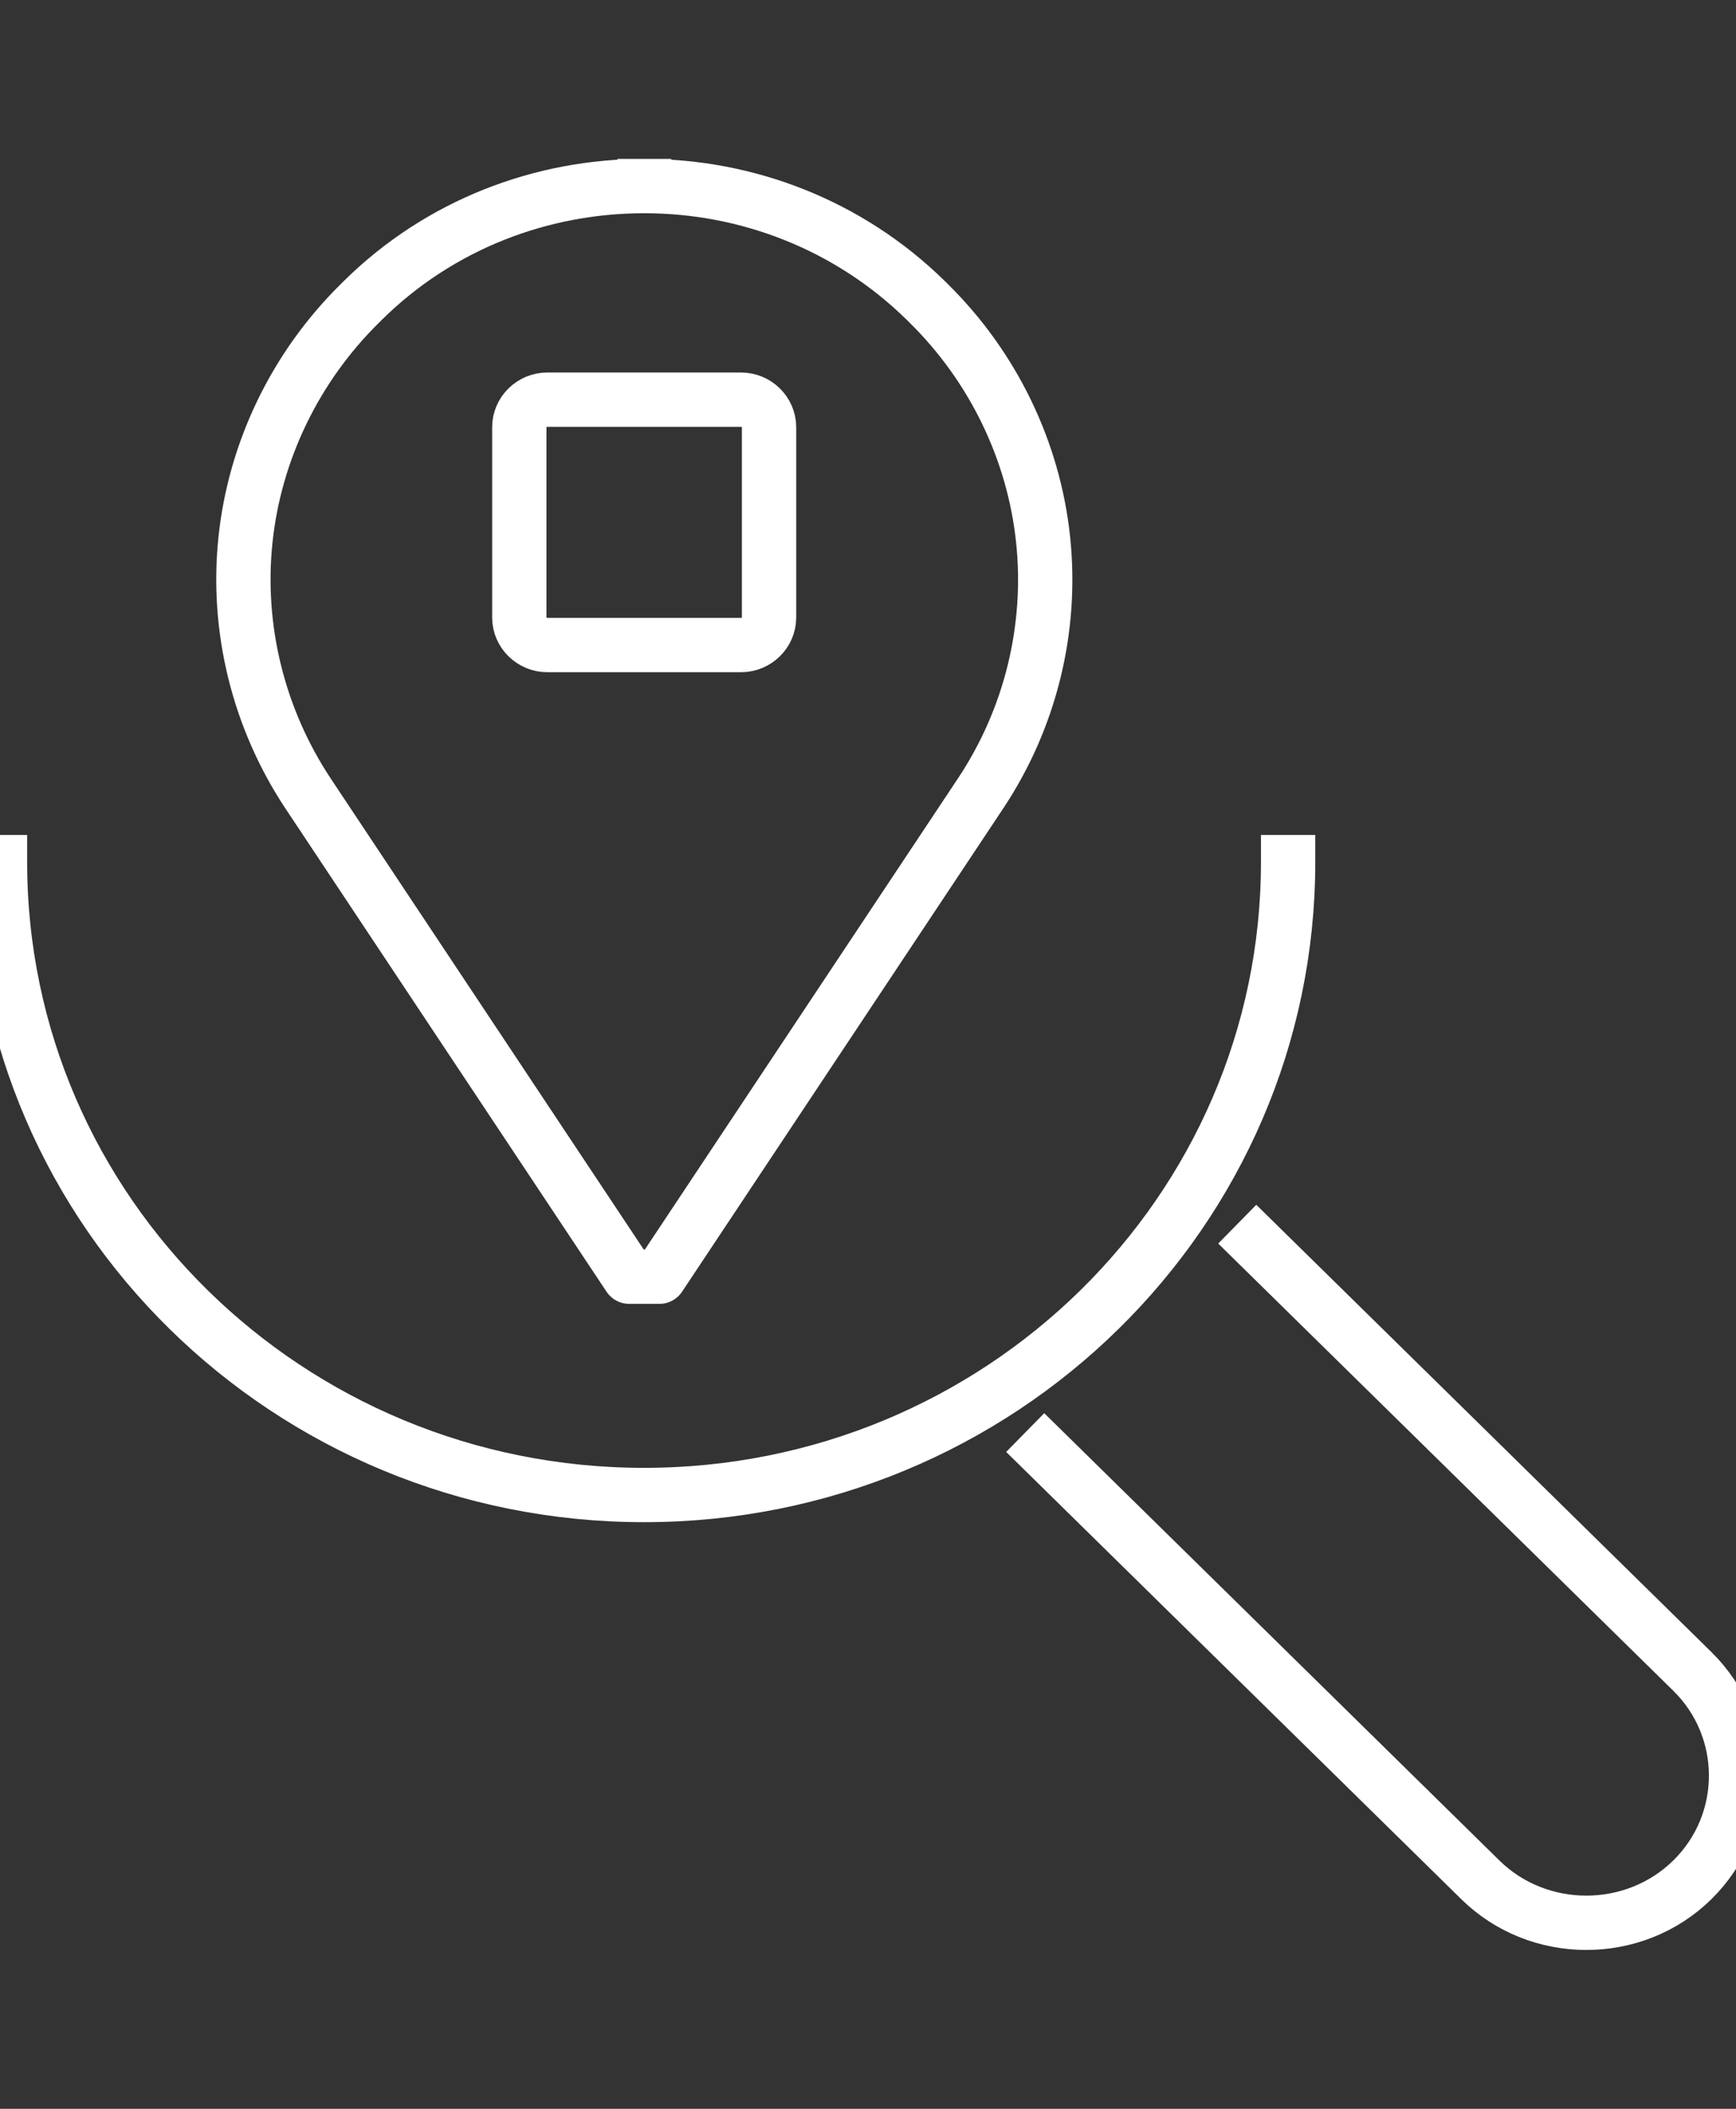 <?xml version="1.0" encoding="utf-8"?>
<svg xmlns="http://www.w3.org/2000/svg" id="Layer_1" data-name="Layer 1" viewBox="0 0 70 85">
  <rect x="0" y="0" width="70" height="85" fill="#333333" stroke="none"/>
  <defs>
    <style>
      .cls-1, .cls-2 {
        fill: none;
      }

      .cls-2 {
        stroke: #fff;
        stroke-linecap: square;
        stroke-linejoin: round;
        stroke-width: 2.19px;
      }
    </style>
  </defs>
  <g>
    <g>
      <path class="cls-2" d="M25.97,7.5c-4.11,0-8.22,1.53-11.34,4.61l-.12.12c-2.59,2.55-4.23,5.93-4.61,9.51-.38,3.59.52,7.22,2.52,10.24l12.95,19.48h1.22l12.95-19.48c2.01-3.02,2.9-6.65,2.52-10.24-.38-3.58-2.02-6.96-4.61-9.51l-.12-.12c-3.13-3.07-7.24-4.61-11.34-4.61"/>
      <path class="cls-2" d="M22.07,16.11c-.62,0-1.13.5-1.13,1.11v7.67c0,.61.51,1.11,1.13,1.11h7.81c.62,0,1.13-.5,1.13-1.11v-7.67c0-.61-.51-1.11-1.13-1.11h-7.81Z"/>
    </g>
    <g>
      <path class="cls-2" d="M51.94,34.75c0,14.09-11.63,25.51-25.97,25.51S0,48.84,0,34.75"/>
      <path class="cls-2" d="M50.67,50.11l17.57,17.26c2.35,2.31,2.35,6.09,0,8.4h0c-2.35,2.31-6.2,2.31-8.55,0l-17.57-17.26"/>
    </g>
  </g>
  <rect class="cls-1" width="70" height="85"/>
</svg>